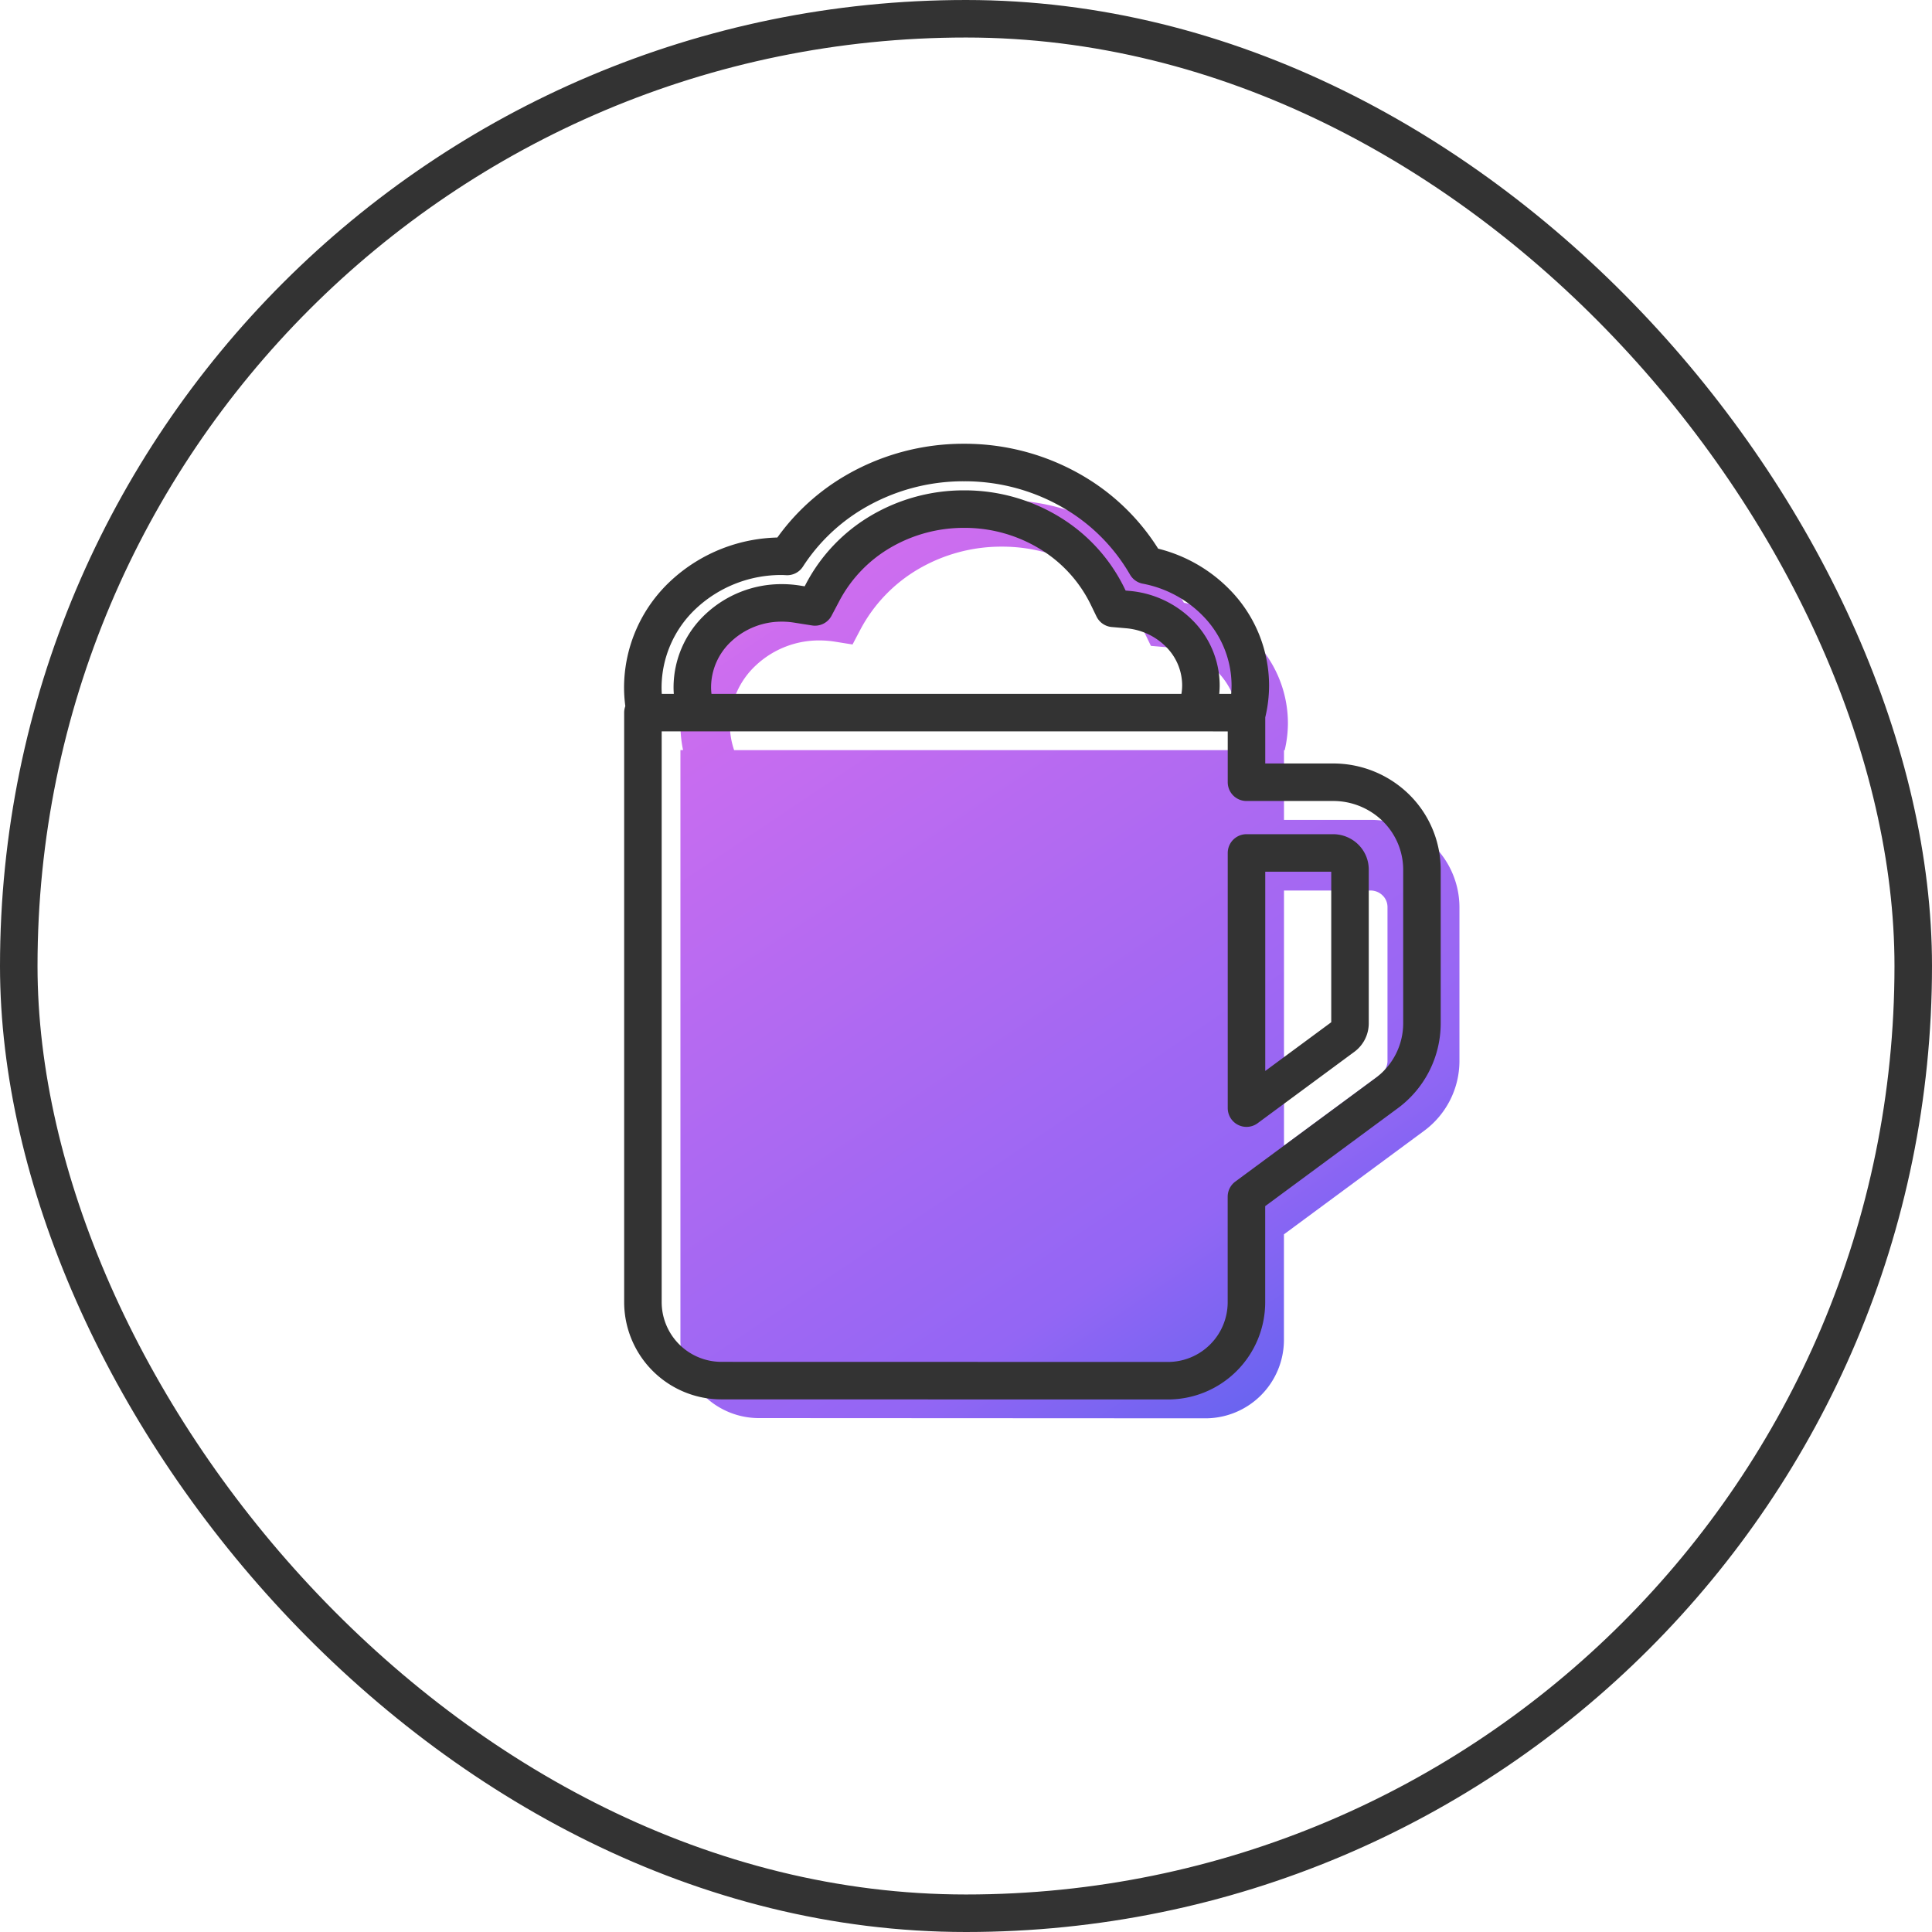 <svg xmlns="http://www.w3.org/2000/svg" xmlns:xlink="http://www.w3.org/1999/xlink" width="103" height="103" viewBox="0 0 103 103">
  <defs>
    <linearGradient id="linear-gradient" x1="0.057" y1="0.035" x2="0.698" y2="0.968" gradientUnits="objectBoundingBox">
      <stop offset="0" stop-color="#fc98e0"/>
      <stop offset="0.207" stop-color="#cd6def"/>
      <stop offset="0.768" stop-color="#9366f4"/>
      <stop offset="1" stop-color="#5262ee"/>
    </linearGradient>
  </defs>
  <g id="グループ_215" data-name="グループ 215" transform="translate(-356 -4358)">
    <g id="長方形_155" data-name="長方形 155" transform="translate(356 4358)" fill="none" stroke="#333" stroke-width="2">
      <rect width="103" height="103" rx="51.5" stroke="none"/>
      <rect x="1" y="1" width="101" height="101" rx="50.5" fill="none"/>
    </g>
    <g id="ビールジョッキのアイコン_3" data-name="ビールジョッキのアイコン　3" transform="translate(351.103 4384.927)">
      <path id="合体_2" data-name="合体 2" d="M-345.075-4334.341a4.186,4.186,0,0,1-4.221-4.153v-31.459h.141a6.653,6.653,0,0,1-.141-1.352,6.78,6.78,0,0,1,2.17-4.939,7.623,7.623,0,0,1,5.243-2.044c.095,0,.187.005.282.011a10.737,10.737,0,0,1,3.543-3.408,11.485,11.485,0,0,1,5.889-1.6,11.447,11.447,0,0,1,6.043,1.7,10.745,10.745,0,0,1,3.672,3.776,7.064,7.064,0,0,1,3.721,1.987,6.314,6.314,0,0,1,1.824,4.426,6.314,6.314,0,0,1-.172,1.45h-.037v3.713h4.617a4.774,4.774,0,0,1,3.349,1.363,4.628,4.628,0,0,1,1.388,3.3v8.2a4.633,4.633,0,0,1-1.9,3.726l-7.457,5.507v5.655a4.186,4.186,0,0,1-4.221,4.153Zm27.957-14.524,5.158-3.808a.884.884,0,0,0,.36-.708v-8.2a.862.862,0,0,0-.264-.627.915.915,0,0,0-.637-.26h-4.617Zm-2.72-21.088a3.877,3.877,0,0,0,.292-1.45,3.915,3.915,0,0,0-1.132-2.741,4.389,4.389,0,0,0-2.772-1.3l-.763-.066-.317-.656a8.1,8.1,0,0,0-3.044-3.344,8.71,8.71,0,0,0-4.594-1.29,8.75,8.75,0,0,0-4.478,1.217,8.164,8.164,0,0,0-3.041,3.176l-.433.823-.965-.154a5.292,5.292,0,0,0-.8-.062,4.917,4.917,0,0,0-3.377,1.319,4.34,4.34,0,0,0-1.4,3.178,4.275,4.275,0,0,0,.229,1.352Z" transform="translate(390.468 4383.016)" fill="url(#linear-gradient)"/>
      <path id="合体_3" data-name="合体 3" d="M-345.075-4334.34a4.188,4.188,0,0,1-4.22-4.153v-31.459h32.178v3.711h4.616a4.772,4.772,0,0,1,3.349,1.363,4.631,4.631,0,0,1,1.389,3.3v8.2a4.631,4.631,0,0,1-1.9,3.726l-7.457,5.506v5.658a4.187,4.187,0,0,1-4.22,4.153Zm27.958-14.527,5.158-3.808a.885.885,0,0,0,.36-.708v-8.2a.865.865,0,0,0-.264-.628.914.914,0,0,0-.638-.26h-4.616Zm-2.721-21.086a3.858,3.858,0,0,0,.291-1.45,3.912,3.912,0,0,0-1.131-2.743,4.405,4.405,0,0,0-2.773-1.3l-.762-.066-.318-.655a8.113,8.113,0,0,0-3.044-3.344,8.7,8.7,0,0,0-4.593-1.291,8.739,8.739,0,0,0-4.478,1.217,8.162,8.162,0,0,0-3.041,3.174l-.435.824-.963-.152a5.067,5.067,0,0,0-.8-.063,4.911,4.911,0,0,0-3.377,1.317,4.347,4.347,0,0,0-1.4,3.181,4.232,4.232,0,0,0,.229,1.351h-2.727a6.592,6.592,0,0,1-.141-1.351,6.784,6.784,0,0,1,2.17-4.942,7.639,7.639,0,0,1,5.243-2.043c.095,0,.188.006.282.011a10.742,10.742,0,0,1,3.544-3.408,11.482,11.482,0,0,1,5.888-1.6,11.459,11.459,0,0,1,6.043,1.7,10.731,10.731,0,0,1,3.67,3.777,7.049,7.049,0,0,1,3.723,1.988,6.311,6.311,0,0,1,1.825,4.424,6.344,6.344,0,0,1-.173,1.45Z" transform="translate(388.468 4381.017)" fill="none" stroke="#333" stroke-linejoin="round" stroke-width="2"/>
    </g>
    <g id="ビールジョッキのアイコン_3-2" data-name="ビールジョッキのアイコン　3" transform="translate(349.296 4383.29)">
      <path id="パス_1342" data-name="パス 1342" d="M72.056,8.371a7,7,0,0,0-3.784-2.228A11.579,11.579,0,0,0,64.539,1.9,10.863,10.863,0,0,0,52.407,1.8a11.513,11.513,0,0,0-3.6,3.823c-.1,0-.19-.012-.287-.012A7.38,7.38,0,0,0,43.187,7.9a7.985,7.985,0,0,0-2.208,5.542,8.213,8.213,0,0,0,.143,1.516H43.9a5.188,5.188,0,0,1-.233-1.516,5.118,5.118,0,0,1,1.421-3.567A4.727,4.727,0,0,1,49.328,8.47l.979.171.442-.924a8.831,8.831,0,0,1,3.092-3.56,8.266,8.266,0,0,1,9.224.081,8.85,8.85,0,0,1,3.1,3.751l.323.736.776.074a4.31,4.31,0,0,1,2.818,1.459,4.625,4.625,0,0,1,1.15,3.076,4.714,4.714,0,0,1-.3,1.628h2.8a7.763,7.763,0,0,0,.176-1.628A7.474,7.474,0,0,0,72.056,8.371Z" transform="translate(0 0)" fill="none"/>
      <path id="パス_1343" data-name="パス 1343" d="M387.156,211.317a4.279,4.279,0,0,0-3.026-1.252h-4.6v3.465h4.6a.812.812,0,0,1,.576.239.8.8,0,0,1,.239.576v7.528a.815.815,0,0,1-.325.65l-5.085,3.815v4.331l7.163-5.375a4.276,4.276,0,0,0,1.713-3.421v-7.528A4.284,4.284,0,0,0,387.156,211.317Z" transform="translate(-305.707 -189.684)" fill="none"/>
      <path id="パス_1344" data-name="パス 1344" d="M63.579,203.832a3.814,3.814,0,0,0,3.815,3.814H88.845a3.813,3.813,0,0,0,3.814-3.814V174.943H63.579Z" transform="translate(-20.407 -157.969)" fill="none"/>
    </g>
  </g>
</svg>
